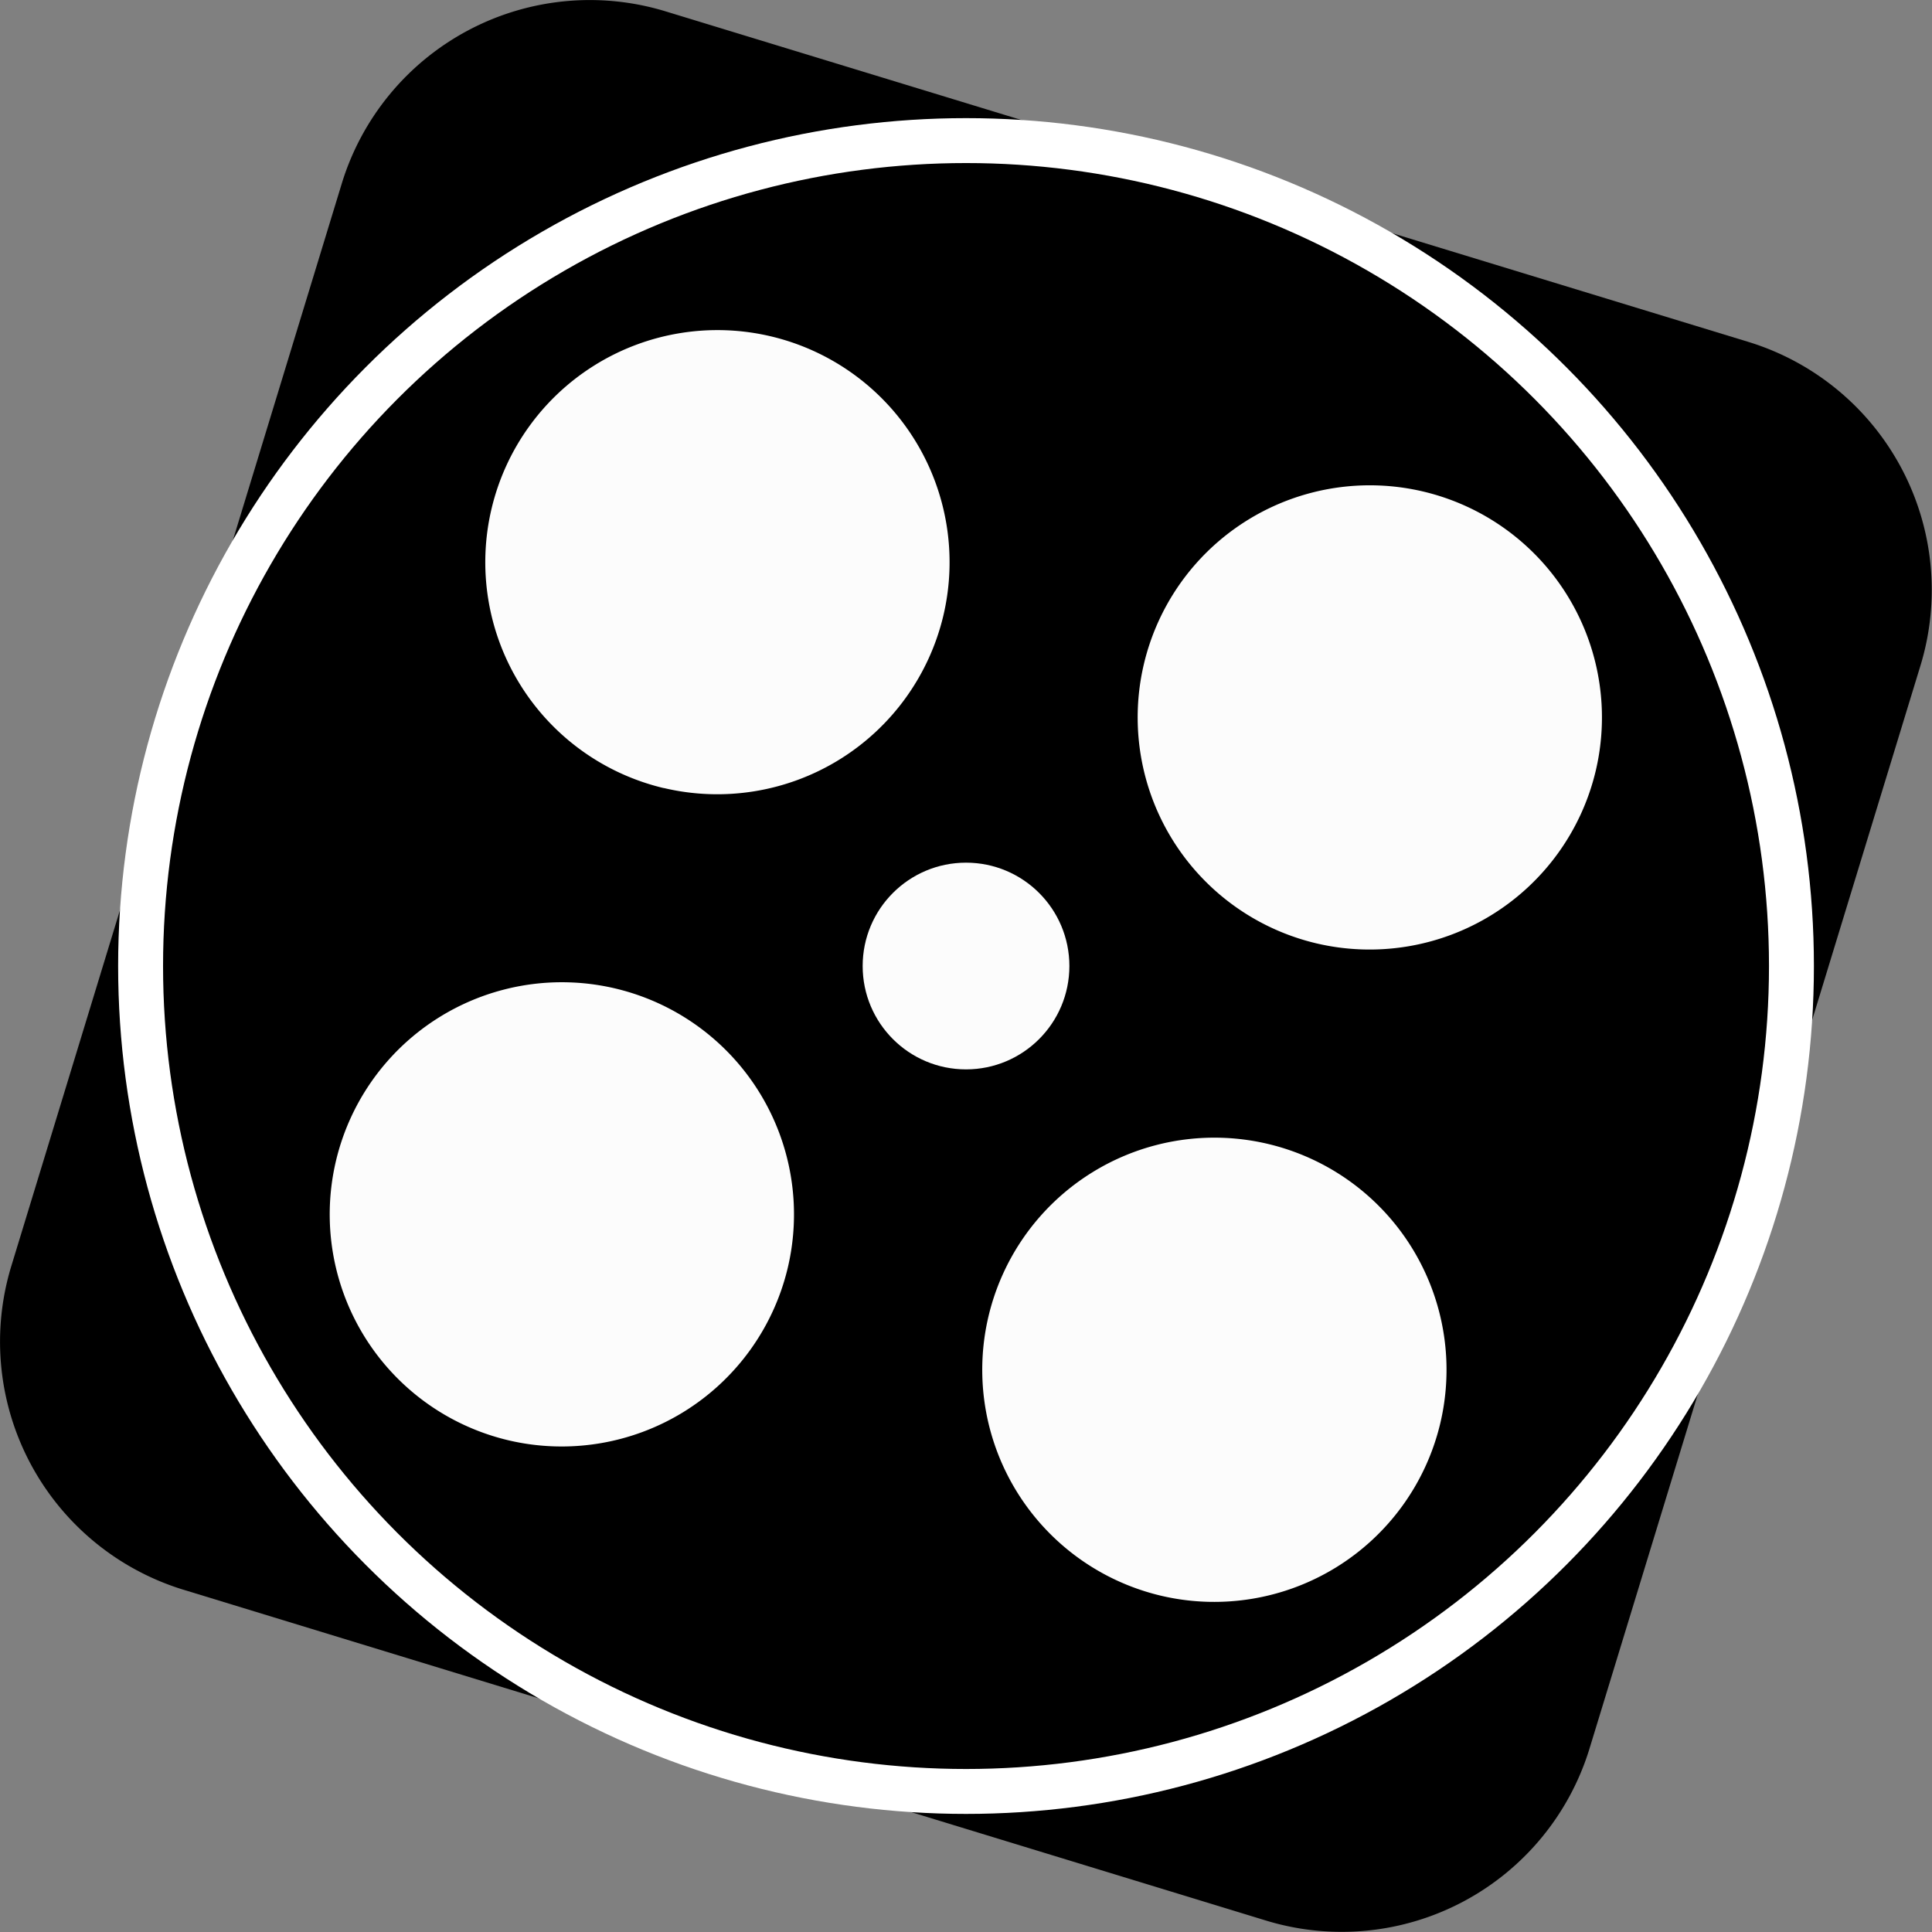<svg id="Capa_1" data-name="Capa 1" xmlns="http://www.w3.org/2000/svg" viewBox="0 0 430.11 430.11"><rect x="0" y="0" width="430.11" height="430.11" fill="#808080" stroke="none"/><defs><style>.cls-1{stroke:#fff;stroke-miterlimit:10;stroke-width:10px;}.cls-2{fill:#fcfcfc;}</style></defs><title>aparat</title><path d="M281.9,427.58l-241-73.65A57.75,57.75,0,0,1,2.53,281.82l73.57-241A57.75,57.75,0,0,1,148.21,2.54l241,73.57a57.75,57.75,0,0,1,38.32,72.11l-73.65,241A57.7,57.7,0,0,1,281.9,427.58Z" transform="translate(0 0)"/><circle class="cls-1" cx="215.06" cy="215.06" r="183.76"/><circle class="cls-2" cx="215.06" cy="215.06" r="23.01"/><path class="cls-2" d="M147.73,175.44A51.68,51.68,0,1,1,210,137.11a51.73,51.73,0,0,1-62.23,38.32ZM293,210a51.68,51.68,0,1,1,62.23-38.32A51.73,51.73,0,0,1,293,210ZM113.13,320.63a51.68,51.68,0,1,1,62.23-38.32A51.73,51.73,0,0,1,113.13,320.63Zm145.27,34.6a51.68,51.68,0,1,1,62.23-38.32A51.73,51.73,0,0,1,258.4,355.23Z" transform="translate(0 0)"/></svg>